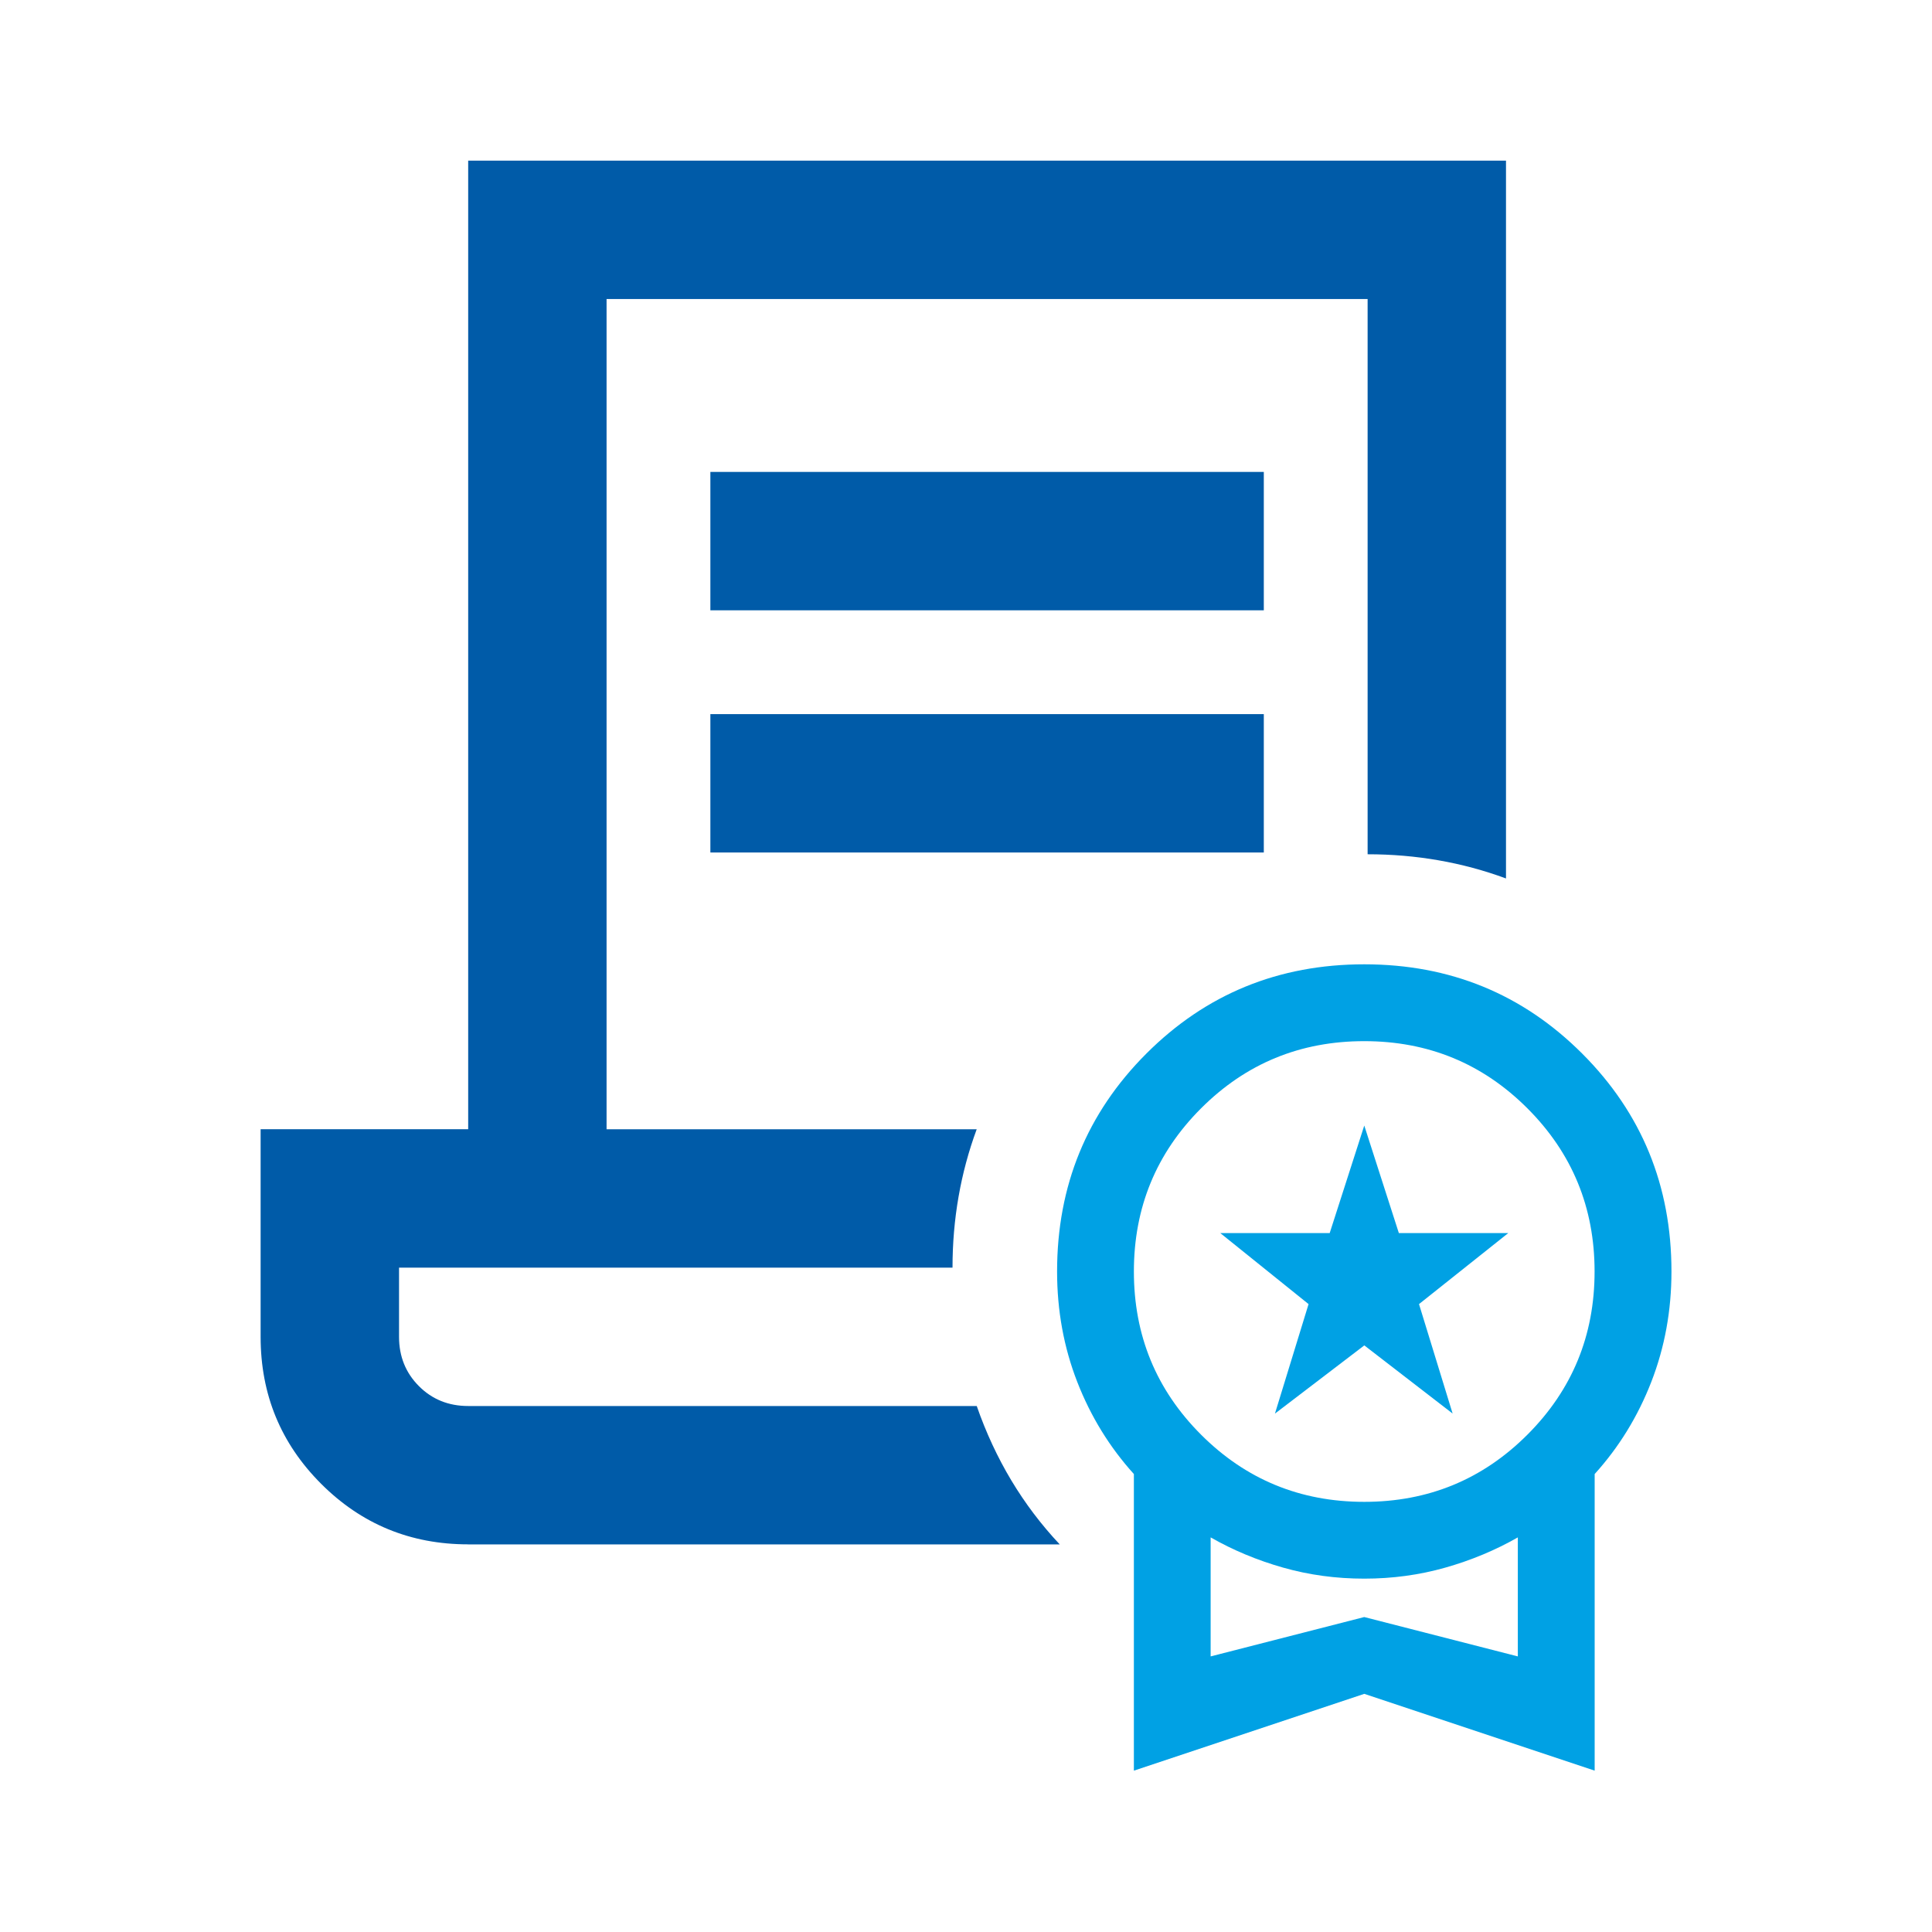 <?xml version="1.0" encoding="UTF-8" standalone="no"?>
<svg
   id="Layer_37"
   viewBox="0 0 48 48"
   version="1.1"
   xmlns="http://www.w3.org/2000/svg"
   xmlns:svg="http://www.w3.org/2000/svg">
  <defs
     id="defs1">
    <style
       id="style1">.cls-1{fill:none;}.cls-2{fill:#005ba8;}.cls-3{fill:#00a1e4;}</style>
  </defs>
  <rect
     class="cls-1"
     x="0"
     y="-.009"
     width="48"
     height="48"
     id="rect1"
     clip-path="none" />
  <path
     class="cls-2"
     d="M11.632,38.369c-1.432,0-2.65-.501-3.653-1.504-1.003-1.003-1.504-2.22-1.504-3.653v-5.157h5.157V3.991h25.784v17.834c-.544-.201-1.103-.351-1.676-.451s-1.16-.15-1.762-.15V7.429H15.07v20.627h9.196c-.201.544-.351,1.103-.451,1.676s-.15,1.16-.15,1.762h-13.751v1.719c0,.487.165.895.494,1.225s.738.494,1.225.494h12.634c.229.659.516,1.275.859,1.848.344.573.745,1.103,1.203,1.59h-14.697ZM17.649,15.163v-3.438h13.75v3.438h-13.75ZM17.649,21.18v-3.438h13.75v3.438h-13.75ZM24.266,34.931h-14.353,14.353Z"
     id="path1"
     clip-path="none" />
  <path
     class="cls-3"
     d="M31.676,35.119l.835-2.719-2.194-1.765h2.719l.859-2.671.859,2.671h2.719l-2.218,1.765.835,2.719-2.194-1.693-2.218,1.693ZM28.171,43.991v-7.369c-.604-.668-1.073-1.431-1.407-2.289s-.501-1.773-.501-2.743c0-2.13.739-3.935,2.218-5.414s3.283-2.218,5.414-2.218,3.935.739,5.414,2.218,2.218,3.283,2.218,5.414c0,.97-.167,1.884-.501,2.743s-.803,1.622-1.407,2.289v7.369l-5.724-1.908-5.724,1.908ZM33.894,37.313c1.59,0,2.941-.556,4.054-1.669s1.669-2.464,1.669-4.054-.556-2.941-1.669-4.054-2.464-1.669-4.054-1.669-2.941.556-4.054,1.669-1.669,2.464-1.669,4.054.556,2.941,1.669,4.054,2.464,1.669,4.054,1.669ZM30.078,41.153l3.816-.978,3.816.978v-2.957c-.556.318-1.157.568-1.801.751-.644.183-1.316.274-2.015.274s-1.371-.091-2.015-.274c-.644-.183-1.244-.433-1.801-.751v2.957Z"
     id="path2"
     clip-path="none" />
</svg>
